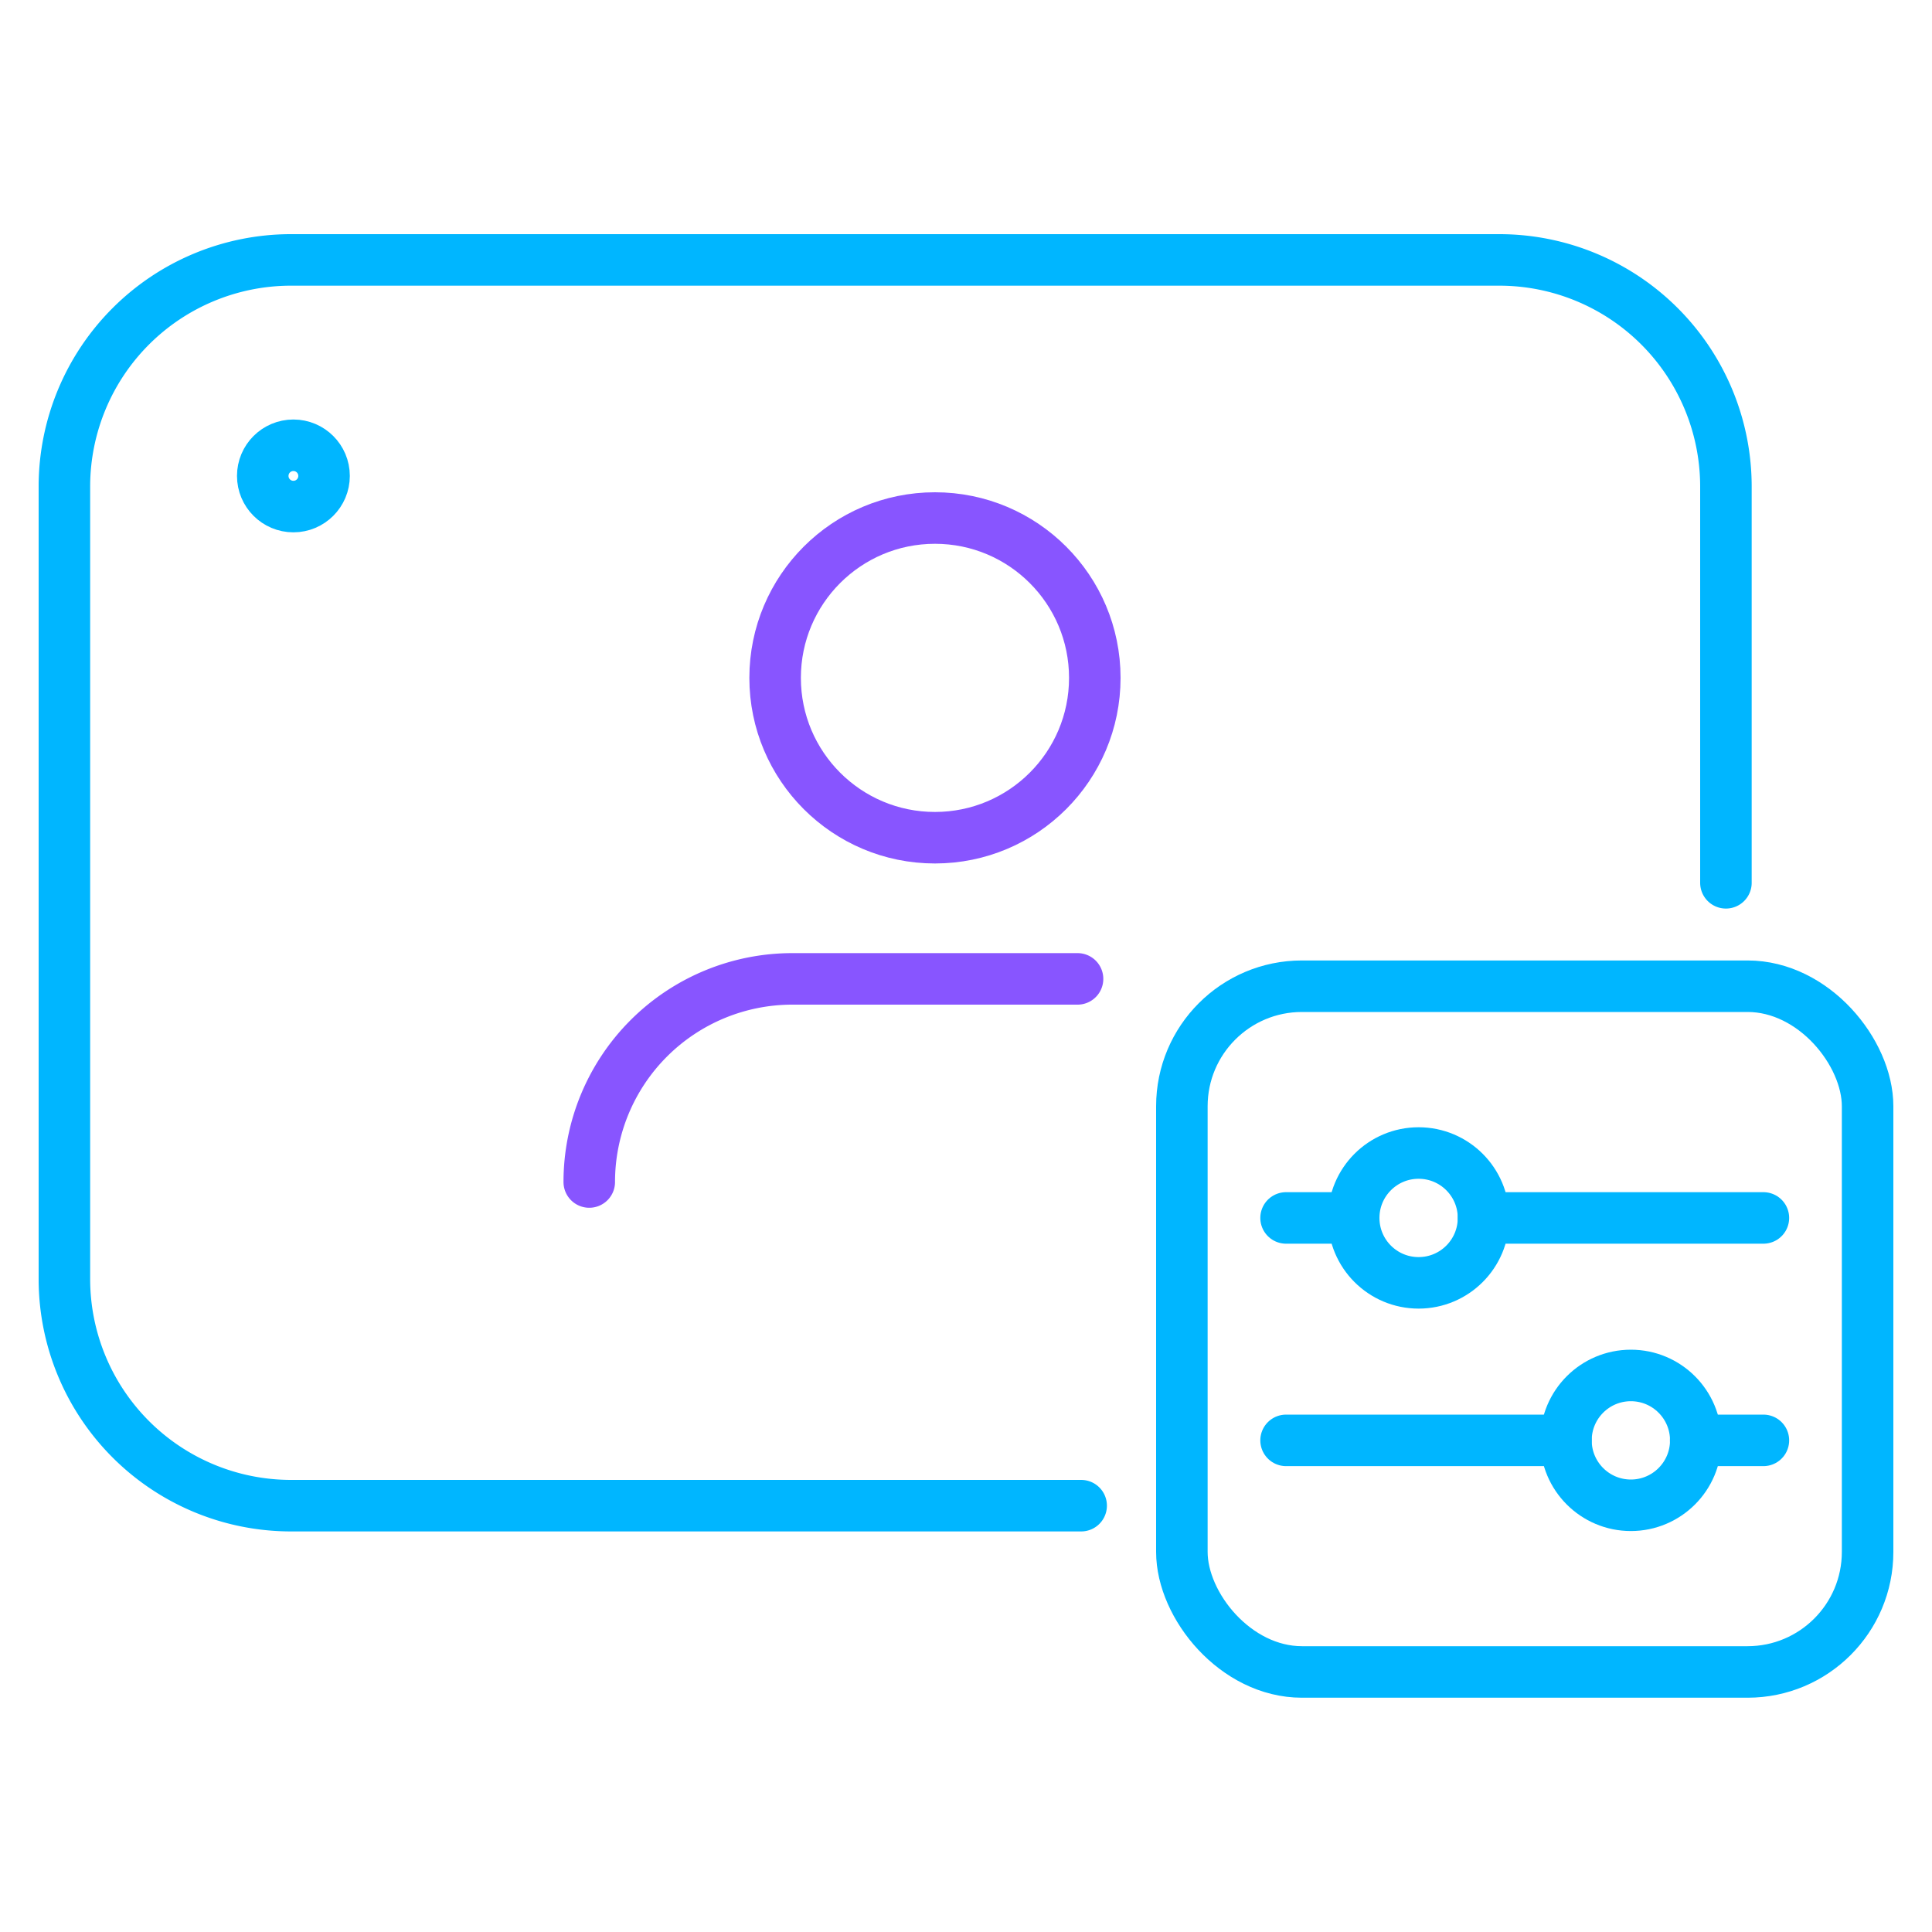 <svg xmlns="http://www.w3.org/2000/svg" width="150" height="150" viewBox="0 0 150 150"><circle cx="22.78" cy="36.95" r="2.38" style="fill:none;stroke:#00b6ff;stroke-linecap:round;stroke-linejoin:round;stroke-width:4px"/><path d="M83.94,116.9H22.55A17.6,17.6,0,0,1,5,99.35V37.73A17.6,17.6,0,0,1,22.55,20.18h93.88A17.6,17.6,0,0,1,134,37.73V68.54" style="fill:none;stroke:#00b6ff;stroke-linecap:round;stroke-linejoin:round;stroke-width:4px"/><rect x="91.76" y="76.57" width="53.24" height="53.24" rx="9.32" style="fill:none;stroke:#00b6ff;stroke-linecap:round;stroke-linejoin:round;stroke-width:4px"/><circle cx="110.14" cy="94.56" r="5.04" style="fill:none;stroke:#00b6ff;stroke-linecap:round;stroke-linejoin:round;stroke-width:4px"/><line x1="115.18" y1="94.56" x2="136.91" y2="94.56" style="fill:none;stroke:#00b6ff;stroke-linecap:round;stroke-linejoin:round;stroke-width:4px"/><line x1="99.85" y1="94.56" x2="105.1" y2="94.56" style="fill:none;stroke:#00b6ff;stroke-linecap:round;stroke-linejoin:round;stroke-width:4px"/><circle cx="126.62" cy="111.83" r="5.04" style="fill:none;stroke:#00b6ff;stroke-linecap:round;stroke-linejoin:round;stroke-width:4px"/><line x1="121.58" y1="111.83" x2="99.85" y2="111.83" style="fill:none;stroke:#00b6ff;stroke-linecap:round;stroke-linejoin:round;stroke-width:4px"/><line x1="136.91" y1="111.83" x2="131.65" y2="111.83" style="fill:none;stroke:#00b6ff;stroke-linecap:round;stroke-linejoin:round;stroke-width:4px"/><circle cx="72.59" cy="52.63" r="12.41" style="fill:none;stroke:#85f;stroke-linecap:round;stroke-linejoin:round;stroke-width:4px"/><path d="M83.66,76H61.52A15.77,15.77,0,0,0,45.75,91.77h0" style="fill:none;stroke:#85f;stroke-linecap:round;stroke-linejoin:round;stroke-width:4px"/></svg>